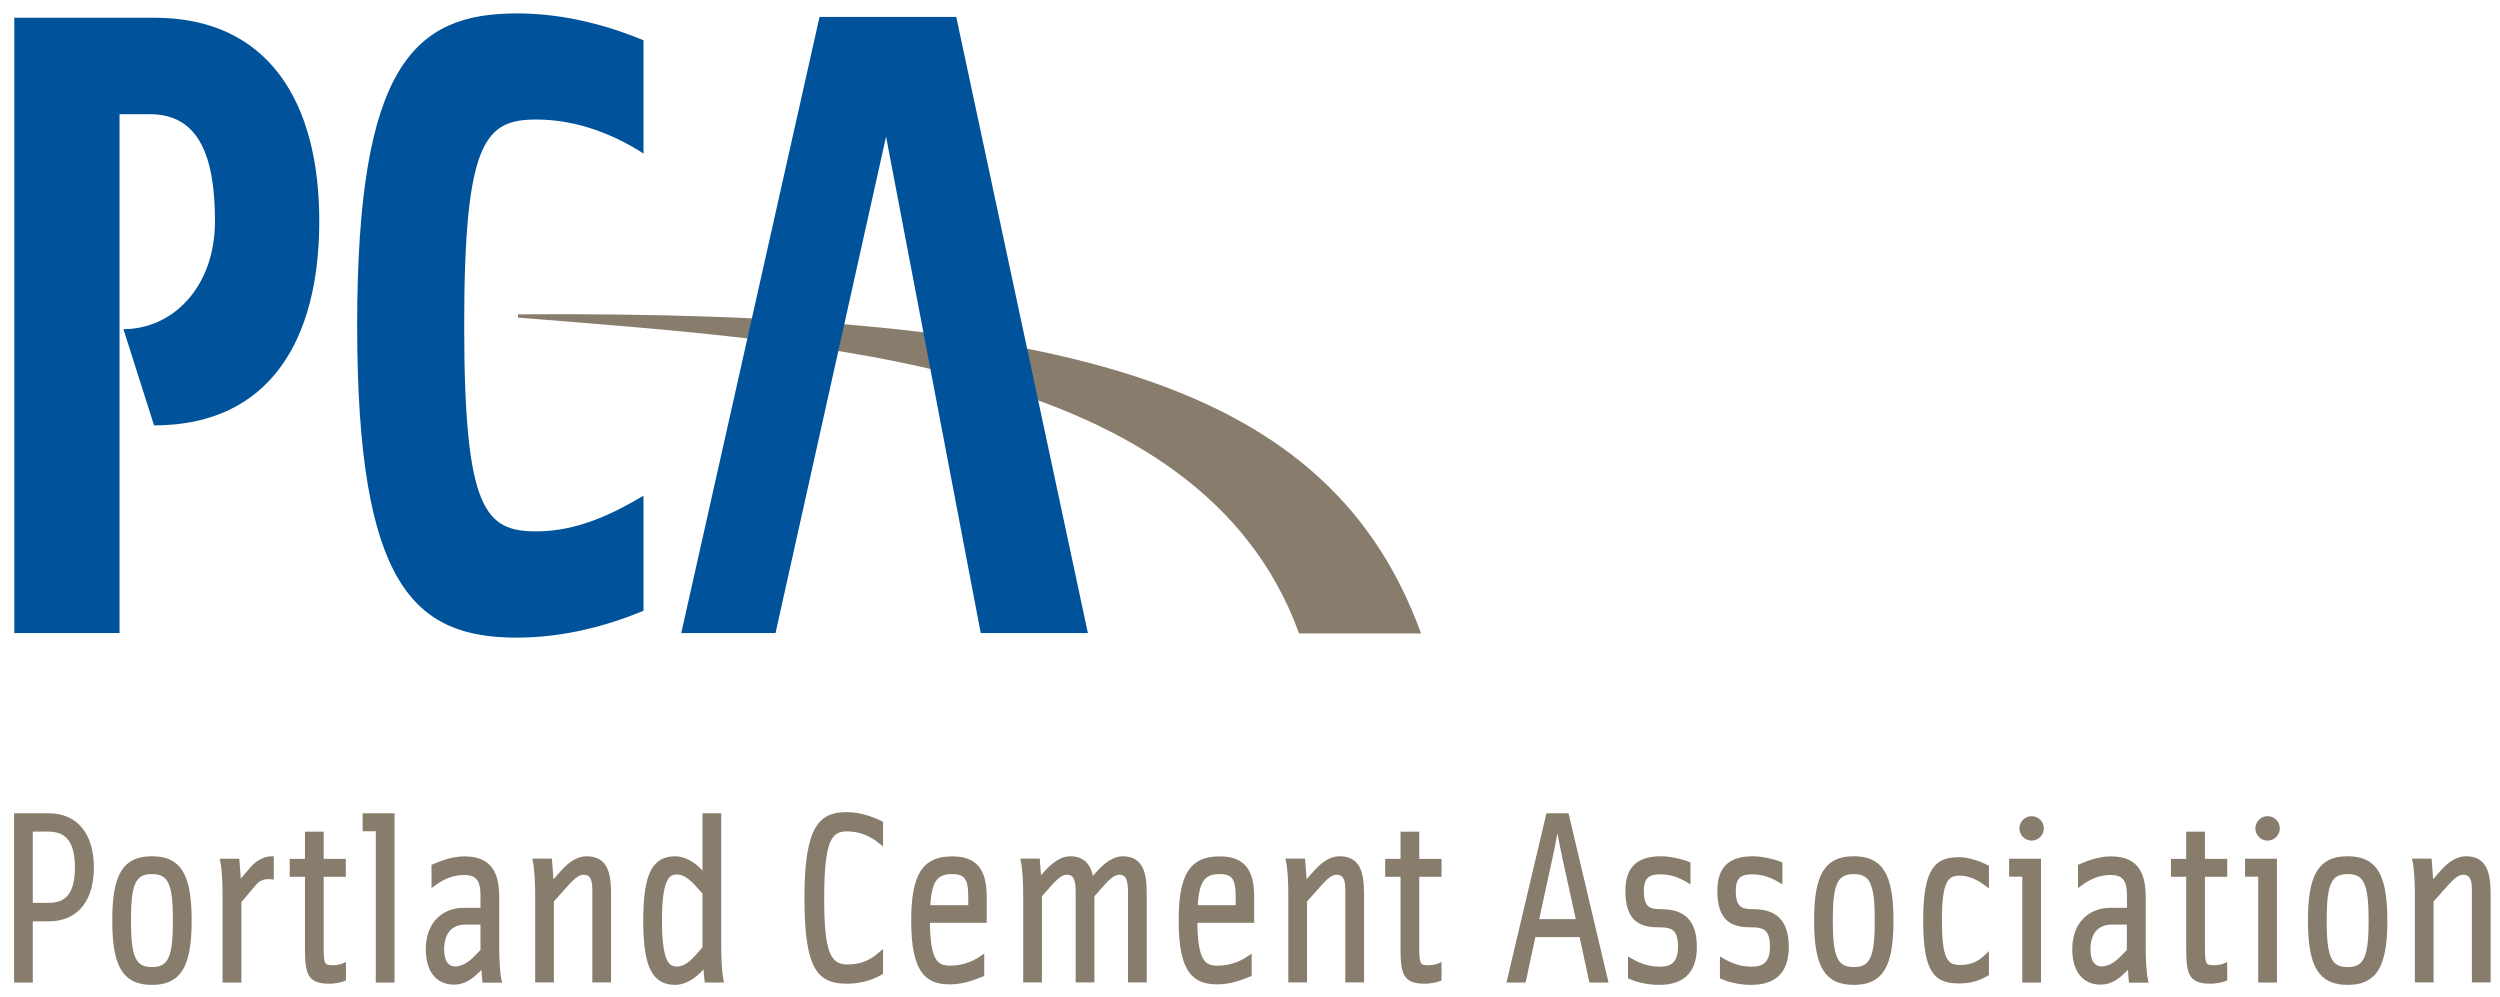 <?xml version="1.0" encoding="utf-8"?>
<!-- Generator: Adobe Illustrator 25.4.1, SVG Export Plug-In . SVG Version: 6.00 Build 0)  -->
<svg version="1.1" id="Layer_1" xmlns="http://www.w3.org/2000/svg" xmlns:xlink="http://www.w3.org/1999/xlink" x="0px" y="0px"
	 viewBox="0 0 1920 766" style="enable-background:new 0 0 1920 766;" xml:space="preserve">
<style type="text/css">
	.st0{fill:#887D6D;}
	.st1{fill:none;stroke:#887D6D;stroke-width:3.385;}
	.st2{fill:#00529B;}
</style>
<path class="st0" d="M37.4,626.3c-1.1,0-24.9,0-24.9,0v126.6h11v-47c0,0,10.8,0,13.9,0c21.8,0,33-15.6,33-39.6
	S59.2,626.3,37.4,626.3 M37.4,695.1c-2.4,0-13.9,0-13.9,0V637c0,0,11.9,0,13.9,0c16,0,21.8,11,21.8,29.3
	C59.2,684.4,53.4,695.1,37.4,695.1z"/>
<path class="st1" d="M37.4,626.3c-1.1,0-24.9,0-24.9,0v126.6h11v-47c0,0,10.8,0,13.9,0c21.8,0,33-15.6,33-39.6
	S59.2,626.3,37.4,626.3z M37.4,695.1c-2.4,0-13.9,0-13.9,0V637c0,0,11.9,0,13.9,0c16,0,21.8,11,21.8,29.3
	C59.2,684.4,53.4,695.1,37.4,695.1z"/>
<path class="st0" d="M145.5,707c0-35.6-8.3-47.7-28.8-47.7c-20.6,0-28.8,12.1-28.8,47.7c0,35.6,8.3,47.7,28.8,47.7
	C137.2,754.7,145.5,742.6,145.5,707 M116.7,669.6c14.3,0,17.8,9.5,17.8,37.4c0,27.9-3.5,37.4-17.8,37.4c-14.3,0-17.8-9.6-17.8-37.4
	C98.9,679.1,102.3,669.6,116.7,669.6z"/>
<path class="st1" d="M145.5,707c0-35.6-8.3-47.7-28.8-47.7c-20.6,0-28.8,12.1-28.8,47.7c0,35.6,8.3,47.7,28.8,47.7
	C137.2,754.7,145.5,742.6,145.5,707z M116.7,669.6c14.3,0,17.8,9.5,17.8,37.4c0,27.9-3.5,37.4-17.8,37.4c-14.3,0-17.8-9.6-17.8-37.4
	C98.9,679.1,102.3,669.6,116.7,669.6z"/>
<path class="st0" d="M183.6,752.9h-11v-66c0-9.2-0.5-19.8-1.8-25.7h11.4c0.2,2.5,0.9,10.6,1.3,17.9l9.9-11.7
	c4.8-5.7,10.9-8.1,15.2-8.1v14.3c-5.3-0.5-9.6,0.4-13.4,5l-11.5,13.6V752.9"/>
<path class="st1" d="M183.6,752.9h-11v-66c0-9.2-0.5-19.8-1.8-25.7h11.4c0.2,2.5,0.9,10.6,1.3,17.9l9.9-11.7
	c4.8-5.7,10.9-8.1,15.2-8.1v14.3c-5.3-0.5-9.6,0.4-13.4,5l-11.5,13.6V752.9z"/>
<path class="st0" d="M253.5,753.8c-15,0-17.6-4.7-17.6-25.1v-57h-11.7v-10.4h11.7v-20.9h11v20.9h17v10.4h-17v57
	c0,13,1.5,14.3,9.2,14.3c2,0,6.2-0.7,7.9-1.5v10.4C261.6,752.9,256.1,753.8,253.5,753.8"/>
<path class="st1" d="M253.5,753.8c-15,0-17.6-4.7-17.6-25.1v-57h-11.7v-10.4h11.7v-20.9h11v20.9h17v10.4h-17v57
	c0,13,1.5,14.3,9.2,14.3c2,0,6.2-0.7,7.9-1.5v10.4C261.6,752.9,256.1,753.8,253.5,753.8z"/>
<polyline class="st0" points="301.3,752.9 290.3,752.9 290.3,636.7 280.2,636.7 280.2,626.3 301.3,626.3 301.3,752.9 "/>
<polygon class="st1" points="301.3,752.9 290.3,752.9 290.3,636.7 280.2,636.7 280.2,626.3 301.3,626.3 "/>
<path class="st0" d="M381.7,727.2v-38.5c0-21.4-8.4-29.3-25.3-29.3c-8.8,0-17.8,3.5-23.3,5.9v13.4c7.3-5.4,14.8-8.4,23.3-8.4
	c9.9,0,14.3,4.6,14.3,17.2v11.4h-14.5c-15.8,0-27.5,10.8-27.5,30.1c0,16.1,7.3,25.5,20,25.5c4.8,0,10.5-1.5,17.8-8.8l4.7-4.8
	c0.2,5.1,0.6,8.6,0.9,12.1h11.4C382.2,747,381.7,736.3,381.7,727.2 M370.7,730.3l-6,6.1c-5.1,5.1-10.6,7.5-15,7.5
	c-5.9,0-10.3-4.4-10.3-14.8c0-11.3,5-20.7,18.3-20.7h13V730.3z"/>
<path class="st1" d="M381.7,727.2v-38.5c0-21.4-8.4-29.3-25.3-29.3c-8.8,0-17.8,3.5-23.3,5.9v13.4c7.3-5.4,14.8-8.4,23.3-8.4
	c9.9,0,14.3,4.6,14.3,17.2v11.4h-14.5c-15.8,0-27.5,10.8-27.5,30.1c0,16.1,7.3,25.5,20,25.5c4.8,0,10.5-1.5,17.8-8.8l4.7-4.8
	c0.2,5.1,0.6,8.6,0.9,12.1h11.4C382.2,747,381.7,736.3,381.7,727.2z M370.7,730.3l-6,6.1c-5.1,5.1-10.6,7.5-15,7.5
	c-5.9,0-10.3-4.4-10.3-14.8c0-11.3,5-20.7,18.3-20.7h13V730.3z"/>
<path class="st0" d="M432.6,669.4c5.3-5.9,11.4-10.1,17.8-10.1c14.9,0,17.2,11.5,17.2,27.8v65.7h-11v-70.2c0-8.6-2.9-12.5-8.3-12.5
	c-3.5,0-7,1.8-14,9.7l-10.6,11.9v61.1h-11v-66c0-9.2-0.6-19.8-1.8-25.7h11.4c0.2,2.5,0.9,11,1.3,18.3L432.6,669.4"/>
<path class="st1" d="M432.6,669.4c5.3-5.9,11.4-10.1,17.8-10.1c14.9,0,17.2,11.5,17.2,27.8v65.7h-11v-70.2c0-8.6-2.9-12.5-8.3-12.5
	c-3.5,0-7,1.8-14,9.7l-10.6,11.9v61.1h-11v-66c0-9.2-0.6-19.8-1.8-25.7h11.4c0.2,2.5,0.9,11,1.3,18.3L432.6,669.4z"/>
<path class="st0" d="M541.2,673.2l-3.3-3.8c-4.7-5.5-12.5-10.1-19.1-10.1c-15.6,0-23.1,10.6-23.1,47.7c0,37,7.5,47.7,23.1,47.7
	c6.6,0,14.1-4.6,19.1-10.1l3.9-4.2c0.2,4.6,0.5,9.7,0.9,12.5H554c-1.3-5.9-1.8-16.5-1.8-25.7V626.3h-11V673.2 M541.2,685.7v42.5
	l-5.2,5.9c-6.2,7.2-11.5,9.9-15.9,9.9c-7,0-13.4-3.4-13.4-37c0-33.6,6.4-37.1,13.4-37.1c4.4,0,9.7,2.8,15.9,9.9L541.2,685.7z"/>
<path class="st1" d="M541.2,673.2l-3.3-3.8c-4.7-5.5-12.5-10.1-19.1-10.1c-15.6,0-23.1,10.6-23.1,47.7c0,37,7.5,47.7,23.1,47.7
	c6.6,0,14.1-4.6,19.1-10.1l3.9-4.2c0.2,4.6,0.5,9.7,0.9,12.5H554c-1.3-5.9-1.8-16.5-1.8-25.7V626.3h-11V673.2z M541.2,685.7v42.5
	l-5.2,5.9c-6.2,7.2-11.5,9.9-15.9,9.9c-7,0-13.4-3.4-13.4-37c0-33.6,6.4-37.1,13.4-37.1c4.4,0,9.7,2.8,15.9,9.9L541.2,685.7z"/>
<path class="st0" d="M650.7,625.4c10.1,0,20.5,4.1,25.8,6.8v14.3c-7.2-5.9-16.3-9.7-25.8-9.7c-13.4,0-19.4,7.9-19.4,52.8
	c0,40,4.2,52.8,19.4,52.8c9.9,0,17.6-2.7,25.8-9.9V747c-5,2.9-14.1,6.8-25.8,6.8c-20.9,0-31.2-8.8-31.2-64.2
	C619.5,633.3,631.3,625.4,650.7,625.4"/>
<path class="st1" d="M650.7,625.4c10.1,0,20.5,4.1,25.8,6.8v14.3c-7.2-5.9-16.3-9.7-25.8-9.7c-13.4,0-19.4,7.9-19.4,52.8
	c0,40,4.2,52.8,19.4,52.8c9.9,0,17.6-2.7,25.8-9.9V747c-5,2.9-14.1,6.8-25.8,6.8c-20.9,0-31.2-8.8-31.2-64.2
	C619.5,633.3,631.3,625.4,650.7,625.4z"/>
<path class="st0" d="M729.6,743.3c-11,0-17.1-5.5-17.1-36.3h43.6v-18.3c0-21.4-8.1-29.3-24.9-29.3c-21.1,0-29.7,12.1-29.7,47.7
	c0,40,11.2,47.2,28.1,47.2c10.4,0,18.9-3.7,24.6-5.9v-12.8C746.6,740.8,738.2,743.3,729.6,743.3 M745.3,688.6v8.3h-32.6
	c0.9-20.2,5.5-27.3,18.5-27.3C742.2,669.6,745.3,674.7,745.3,688.6z"/>
<path class="st1" d="M729.6,743.3c-11,0-17.1-5.5-17.1-36.3h43.6v-18.3c0-21.4-8.1-29.3-24.9-29.3c-21.1,0-29.7,12.1-29.7,47.7
	c0,40,11.2,47.2,28.1,47.2c10.4,0,18.9-3.7,24.6-5.9v-12.8C746.6,740.8,738.2,743.3,729.6,743.3z M745.3,688.6v8.3h-32.6
	c0.9-20.2,5.5-27.3,18.5-27.3C742.2,669.6,745.3,674.7,745.3,688.6z"/>
<path class="st0" d="M803.6,670.1c5.3-5.9,11.8-10.8,18.2-10.8c10.6,0,15.2,6.4,16.4,17.2l5.7-6.4c5.3-5.9,11.8-10.8,18.2-10.8
	c14.5,0,16.9,11.5,16.9,27.8v65.7h-11v-68.4c0-11.8-3.7-14.3-8.4-14.3c-3.8,0-7.7,2.7-13.8,9.7l-7,7.9v65.1h-11v-68.4
	c0-11.8-3.7-14.3-8.5-14.3c-3.8,0-7.7,2.7-13.8,9.7l-7,7.9v65.1h-11v-66c0-9.2-0.6-19.8-1.8-25.7H797c0.2,2.2,0.7,9,1.1,15.2
	L803.6,670.1"/>
<path class="st1" d="M803.6,670.1c5.3-5.9,11.8-10.8,18.2-10.8c10.6,0,15.2,6.4,16.4,17.2l5.7-6.4c5.3-5.9,11.8-10.8,18.2-10.8
	c14.5,0,16.9,11.5,16.9,27.8v65.7h-11v-68.4c0-11.8-3.7-14.3-8.4-14.3c-3.8,0-7.7,2.7-13.8,9.7l-7,7.9v65.1h-11v-68.4
	c0-11.8-3.7-14.3-8.5-14.3c-3.8,0-7.7,2.7-13.8,9.7l-7,7.9v65.1h-11v-66c0-9.2-0.6-19.8-1.8-25.7H797c0.2,2.2,0.7,9,1.1,15.2
	L803.6,670.1z"/>
<path class="st0" d="M934.9,743.3c-11,0-17-5.5-17-36.3h43.6v-18.3c0-21.4-8-29.3-24.9-29.3c-21.1,0-29.7,12.1-29.7,47.7
	c0,40,11.2,47.2,28.1,47.2c10.5,0,18.9-3.7,24.6-5.9v-12.8C952,740.8,943.6,743.3,934.9,743.3 M950.7,688.6v8.3h-32.6
	c0.9-20.2,5.5-27.3,18.5-27.3C947.6,669.6,950.7,674.7,950.7,688.6z"/>
<path class="st1" d="M934.9,743.3c-11,0-17-5.5-17-36.3h43.6v-18.3c0-21.4-8-29.3-24.9-29.3c-21.1,0-29.7,12.1-29.7,47.7
	c0,40,11.2,47.2,28.1,47.2c10.5,0,18.9-3.7,24.6-5.9v-12.8C952,740.8,943.6,743.3,934.9,743.3z M950.7,688.6v8.3h-32.6
	c0.9-20.2,5.5-27.3,18.5-27.3C947.6,669.6,950.7,674.7,950.7,688.6z"/>
<path class="st0" d="M1010.9,669.4c5.3-5.9,11.4-10.1,17.8-10.1c14.8,0,17.2,11.5,17.2,27.8v65.7h-11v-70.2c0-8.6-2.9-12.5-8.3-12.5
	c-3.5,0-7,1.8-13.9,9.7l-10.6,11.9v61.1h-11v-66c0-9.2-0.5-19.8-1.8-25.7h11.4c0.2,2.5,0.9,11,1.3,18.3L1010.9,669.4"/>
<path class="st1" d="M1010.9,669.4c5.3-5.9,11.4-10.1,17.8-10.1c14.8,0,17.2,11.5,17.2,27.8v65.7h-11v-70.2c0-8.6-2.9-12.5-8.3-12.5
	c-3.5,0-7,1.8-13.9,9.7l-10.6,11.9v61.1h-11v-66c0-9.2-0.5-19.8-1.8-25.7h11.4c0.2,2.5,0.9,11,1.3,18.3L1010.9,669.4z"/>
<path class="st0" d="M1094.9,753.8c-15.1,0-17.6-4.7-17.6-25.1v-57h-11.8v-10.4h11.8v-20.9h11v20.9h17.1v10.4h-17.1v57
	c0,13,1.5,14.3,9.2,14.3c2,0,6.2-0.7,7.9-1.5v10.4C1103,752.9,1097.4,753.8,1094.9,753.8"/>
<path class="st1" d="M1094.9,753.8c-15.1,0-17.6-4.7-17.6-25.1v-57h-11.8v-10.4h11.8v-20.9h11v20.9h17.1v10.4h-17.1v57
	c0,13,1.5,14.3,9.2,14.3c2,0,6.2-0.7,7.9-1.5v10.4C1103,752.9,1097.4,753.8,1094.9,753.8z"/>
<path class="st0" d="M1177.8,718h36.7l7.5,34.9h11.2l-29.9-126.6h-14.3l-29.9,126.6h11.2L1177.8,718 M1212.3,707.6H1180l10.1-46.4
	c2.6-11.4,6-30.5,6-30.5s3.5,19.1,6,30.5L1212.3,707.6z"/>
<path class="st1" d="M1177.8,718h36.7l7.5,34.9h11.2l-29.9-126.6h-14.3l-29.9,126.6h11.2L1177.8,718z M1212.3,707.6H1180l10.1-46.4
	c2.6-11.4,6-30.5,6-30.5s3.5,19.1,6,30.5L1212.3,707.6z"/>
<path class="st0" d="M1296.6,663.5v12.7c-7.3-4.4-14.3-6.4-21.3-6.4c-8.1,0-14.5,2-14.5,14.3c0,13.6,5.5,15.8,14.1,15.8
	c12.8,0,26.6,3.3,26.6,27.3c0,20.9-11.6,27.5-27.5,27.5c-9.9,0-18.3-2.8-22-4.4v-12.8c7.2,4.1,14.1,6.6,22.6,6.6
	c8.4,0,15.8-2.9,15.8-16.9c0-14.3-5.7-16.7-16-16.7c-13.2,0-24.4-3.1-24.4-26.4c0-19.1,10.3-24.8,26-24.8
	C1282.5,659.3,1292.4,661.7,1296.6,663.5"/>
<path class="st1" d="M1296.6,663.5v12.7c-7.3-4.4-14.3-6.4-21.3-6.4c-8.1,0-14.5,2-14.5,14.3c0,13.6,5.5,15.8,14.1,15.8
	c12.8,0,26.6,3.3,26.6,27.3c0,20.9-11.6,27.5-27.5,27.5c-9.9,0-18.3-2.8-22-4.4v-12.8c7.2,4.1,14.1,6.6,22.6,6.6
	c8.4,0,15.8-2.9,15.8-16.9c0-14.3-5.7-16.7-16-16.7c-13.2,0-24.4-3.1-24.4-26.4c0-19.1,10.3-24.8,26-24.8
	C1282.5,659.3,1292.4,661.7,1296.6,663.5z"/>
<path class="st0" d="M1367.2,663.5v12.7c-7.3-4.4-14.3-6.4-21.3-6.4c-8.1,0-14.5,2-14.5,14.3c0,13.6,5.5,15.8,14.1,15.8
	c12.8,0,26.6,3.3,26.6,27.3c0,20.9-11.5,27.5-27.5,27.5c-9.9,0-18.3-2.8-22-4.4v-12.8c7.1,4.1,14.1,6.6,22.6,6.6
	c8.4,0,15.8-2.9,15.8-16.9c0-14.3-5.7-16.7-16-16.7c-13.2,0-24.4-3.1-24.4-26.4c0-19.1,10.2-24.8,26-24.8
	C1353.1,659.3,1363,661.7,1367.2,663.5"/>
<path class="st1" d="M1367.2,663.5v12.7c-7.3-4.4-14.3-6.4-21.3-6.4c-8.1,0-14.5,2-14.5,14.3c0,13.6,5.5,15.8,14.1,15.8
	c12.8,0,26.6,3.3,26.6,27.3c0,20.9-11.5,27.5-27.5,27.5c-9.9,0-18.3-2.8-22-4.4v-12.8c7.1,4.1,14.1,6.6,22.6,6.6
	c8.4,0,15.8-2.9,15.8-16.9c0-14.3-5.7-16.7-16-16.7c-13.2,0-24.4-3.1-24.4-26.4c0-19.1,10.2-24.8,26-24.8
	C1353.1,659.3,1363,661.7,1367.2,663.5z"/>
<path class="st0" d="M1452.5,707c0-35.6-8.3-47.7-28.8-47.7c-20.5,0-28.8,12.1-28.8,47.7c0,35.6,8.3,47.7,28.8,47.7
	C1444.3,754.7,1452.5,742.6,1452.5,707 M1423.7,669.6c14.3,0,17.8,9.5,17.8,37.4c0,27.9-3.5,37.4-17.8,37.4
	c-14.3,0-17.8-9.6-17.8-37.4C1405.9,679.1,1409.4,669.6,1423.7,669.6z"/>
<path class="st1" d="M1452.5,707c0-35.6-8.3-47.7-28.8-47.7c-20.5,0-28.8,12.1-28.8,47.7c0,35.6,8.3,47.7,28.8,47.7
	C1444.3,754.7,1452.5,742.6,1452.5,707z M1423.7,669.6c14.3,0,17.8,9.5,17.8,37.4c0,27.9-3.5,37.4-17.8,37.4
	c-14.3,0-17.8-9.6-17.8-37.4C1405.9,679.1,1409.4,669.6,1423.7,669.6z"/>
<path class="st0" d="M1525.8,665.9v13c-6.8-5.1-13.7-8.1-20.7-8.1c-10.5,0-15.4,5.7-15.4,36.1c0,28.6,4,35.9,15.4,35.9
	c7,0,13.8-1.6,20.7-8.3v13.4c-4.9,2.9-11.5,5.7-20.7,5.7c-17.3,0-26.4-5.5-26.4-46.8c0-41.1,9.7-46.8,26.4-46.8
	C1512.7,660.2,1521.1,663.5,1525.8,665.9"/>
<path class="st1" d="M1525.8,665.9v13c-6.8-5.1-13.7-8.1-20.7-8.1c-10.5,0-15.4,5.7-15.4,36.1c0,28.6,4,35.9,15.4,35.9
	c7,0,13.8-1.6,20.7-8.3v13.4c-4.9,2.9-11.5,5.7-20.7,5.7c-17.3,0-26.4-5.5-26.4-46.8c0-41.1,9.7-46.8,26.4-46.8
	C1512.7,660.2,1521.1,663.5,1525.8,665.9z"/>
<path class="st0" d="M1560.3,628.5c4.2,0,7.7,3.5,7.7,7.7c0,4.2-3.5,7.7-7.7,7.7c-4.2,0-7.7-3.5-7.7-7.7
	C1552.6,632,1556.1,628.5,1560.3,628.5 M1565.8,752.9h-11v-81.3h-10.1v-10.4h21.1V752.9z"/>
<path class="st1" d="M1560.3,628.5c4.2,0,7.7,3.5,7.7,7.7c0,4.2-3.5,7.7-7.7,7.7c-4.2,0-7.7-3.5-7.7-7.7
	C1552.6,632,1556.1,628.5,1560.3,628.5z M1565.8,752.9h-11v-81.3h-10.1v-10.4h21.1V752.9z"/>
<path class="st0" d="M1646.2,727.2v-38.5c0-21.4-8.4-29.3-25.3-29.3c-8.8,0-17.8,3.5-23.3,5.9v13.4c7.3-5.4,14.8-8.4,23.3-8.4
	c9.9,0,14.3,4.6,14.3,17.2v11.4h-14.5c-15.7,0-27.5,10.8-27.5,30.1c0,16.1,7.3,25.5,20,25.5c4.8,0,10.5-1.5,17.8-8.8l4.7-4.8
	c0.2,5.1,0.6,8.6,0.9,12.1h11.4C1646.7,747,1646.2,736.3,1646.2,727.2 M1635.1,730.3l-6,6.1c-5.1,5.1-10.6,7.5-15,7.5
	c-5.9,0-10.3-4.4-10.3-14.8c0-11.3,5-20.7,18.3-20.7h13V730.3z"/>
<path class="st1" d="M1646.2,727.2v-38.5c0-21.4-8.4-29.3-25.3-29.3c-8.8,0-17.8,3.5-23.3,5.9v13.4c7.3-5.4,14.8-8.4,23.3-8.4
	c9.9,0,14.3,4.6,14.3,17.2v11.4h-14.5c-15.7,0-27.5,10.8-27.5,30.1c0,16.1,7.3,25.5,20,25.5c4.8,0,10.5-1.5,17.8-8.8l4.7-4.8
	c0.2,5.1,0.6,8.6,0.9,12.1h11.4C1646.7,747,1646.2,736.3,1646.2,727.2z M1635.1,730.3l-6,6.1c-5.1,5.1-10.6,7.5-15,7.5
	c-5.9,0-10.3-4.4-10.3-14.8c0-11.3,5-20.7,18.3-20.7h13V730.3z"/>
<path class="st0" d="M1698.3,753.8c-15.1,0-17.6-4.7-17.6-25.1v-57h-11.7v-10.4h11.7v-20.9h11v20.9h17.1v10.4h-17.1v57
	c0,13,1.5,14.3,9.2,14.3c2,0,6.2-0.7,7.9-1.5v10.4C1706.3,752.9,1700.8,753.8,1698.3,753.8"/>
<path class="st1" d="M1698.3,753.8c-15.1,0-17.6-4.7-17.6-25.1v-57h-11.7v-10.4h11.7v-20.9h11v20.9h17.1v10.4h-17.1v57
	c0,13,1.5,14.3,9.2,14.3c2,0,6.2-0.7,7.9-1.5v10.4C1706.3,752.9,1700.8,753.8,1698.3,753.8z"/>
<path class="st0" d="M1747,661.2h-21.1v10.4h10.1v81.3h11V661.2 M1733.8,636.2c0,4.2,3.5,7.7,7.7,7.7c4.2,0,7.7-3.5,7.7-7.7
	c0-4.2-3.5-7.7-7.7-7.7C1737.3,628.5,1733.8,632,1733.8,636.2z"/>
<path class="st1" d="M1747,661.2h-21.1v10.4h10.1v81.3h11V661.2z M1733.8,636.2c0,4.2,3.5,7.7,7.7,7.7c4.2,0,7.7-3.5,7.7-7.7
	c0-4.2-3.5-7.7-7.7-7.7C1737.3,628.5,1733.8,632,1733.8,636.2z"/>
<path class="st0" d="M1831.8,707c0-35.6-8.3-47.7-28.8-47.7c-20.5,0-28.8,12.1-28.8,47.7c0,35.6,8.3,47.7,28.8,47.7
	C1823.5,754.7,1831.8,742.6,1831.8,707 M1803,669.6c14.3,0,17.8,9.5,17.8,37.4c0,27.9-3.5,37.4-17.8,37.4
	c-14.3,0-17.8-9.6-17.8-37.4C1785.2,679.1,1788.7,669.6,1803,669.6z"/>
<path class="st1" d="M1831.8,707c0-35.6-8.3-47.7-28.8-47.7c-20.5,0-28.8,12.1-28.8,47.7c0,35.6,8.3,47.7,28.8,47.7
	C1823.5,754.7,1831.8,742.6,1831.8,707z M1803,669.6c14.3,0,17.8,9.5,17.8,37.4c0,27.9-3.5,37.4-17.8,37.4
	c-14.3,0-17.8-9.6-17.8-37.4C1785.2,679.1,1788.7,669.6,1803,669.6z"/>
<path class="st0" d="M1876,669.4c5.3-5.9,11.4-10.1,17.8-10.1c14.8,0,17.3,11.5,17.3,27.8v65.7h-11v-70.2c0-8.6-2.9-12.5-8.3-12.5
	c-3.5,0-7,1.8-13.9,9.7l-10.6,11.9v61.1h-11v-66c0-9.2-0.5-19.8-1.8-25.7h11.4c0.2,2.5,0.9,11,1.3,18.3L1876,669.4"/>
<g>
	<path class="st1" d="M1876,669.4c5.3-5.9,11.4-10.1,17.8-10.1c14.8,0,17.3,11.5,17.3,27.8v65.7h-11v-70.2c0-8.6-2.9-12.5-8.3-12.5
		c-3.5,0-7,1.8-13.9,9.7l-10.6,11.9v61.1h-11v-66c0-9.2-0.5-19.8-1.8-25.7h11.4c0.2,2.5,0.9,11,1.3,18.3L1876,669.4z"/>
</g>
<path class="st0" d="M397.8,243.9v-2.5c426.5-3,624,54.2,693.6,245.1l-93.7,0C921.7,277,625,262.6,397.8,243.9"/>
<path class="st2" d="M396.9,10.3C318.2,10.3,274.3,50,274.3,250c0,200,43.9,239.7,122.6,239.7c37.1,0,70.6-9.6,97.3-20.6v-88.4
	c-21.9,13-50,27.4-82.2,27.4c-39.1,0-55.5-15.7-55.5-158.2S372.9,91.8,412,91.8c32.2,0,60.9,12.4,82.2,26.1V30.9
	C467.5,19.9,434,10.3,396.9,10.3"/>
<path class="st2" d="M91.8,87.7h23.3c37.6,0,50,32.2,50,82.2c0,50.7-32.6,82.9-70.3,82.9l23.5,73.9c88.4,0,126.9-65.1,126.9-156.9
	c0-91.8-39.2-156.2-126.9-156.2H11v472.6h80.8V87.7"/>
<polyline class="st2" points="680.5,104.9 753.2,486.2 835.5,486.2 734.4,13 629.4,13 523.2,486.2 595.6,486.2 680.5,104.9 "/>
</svg>
